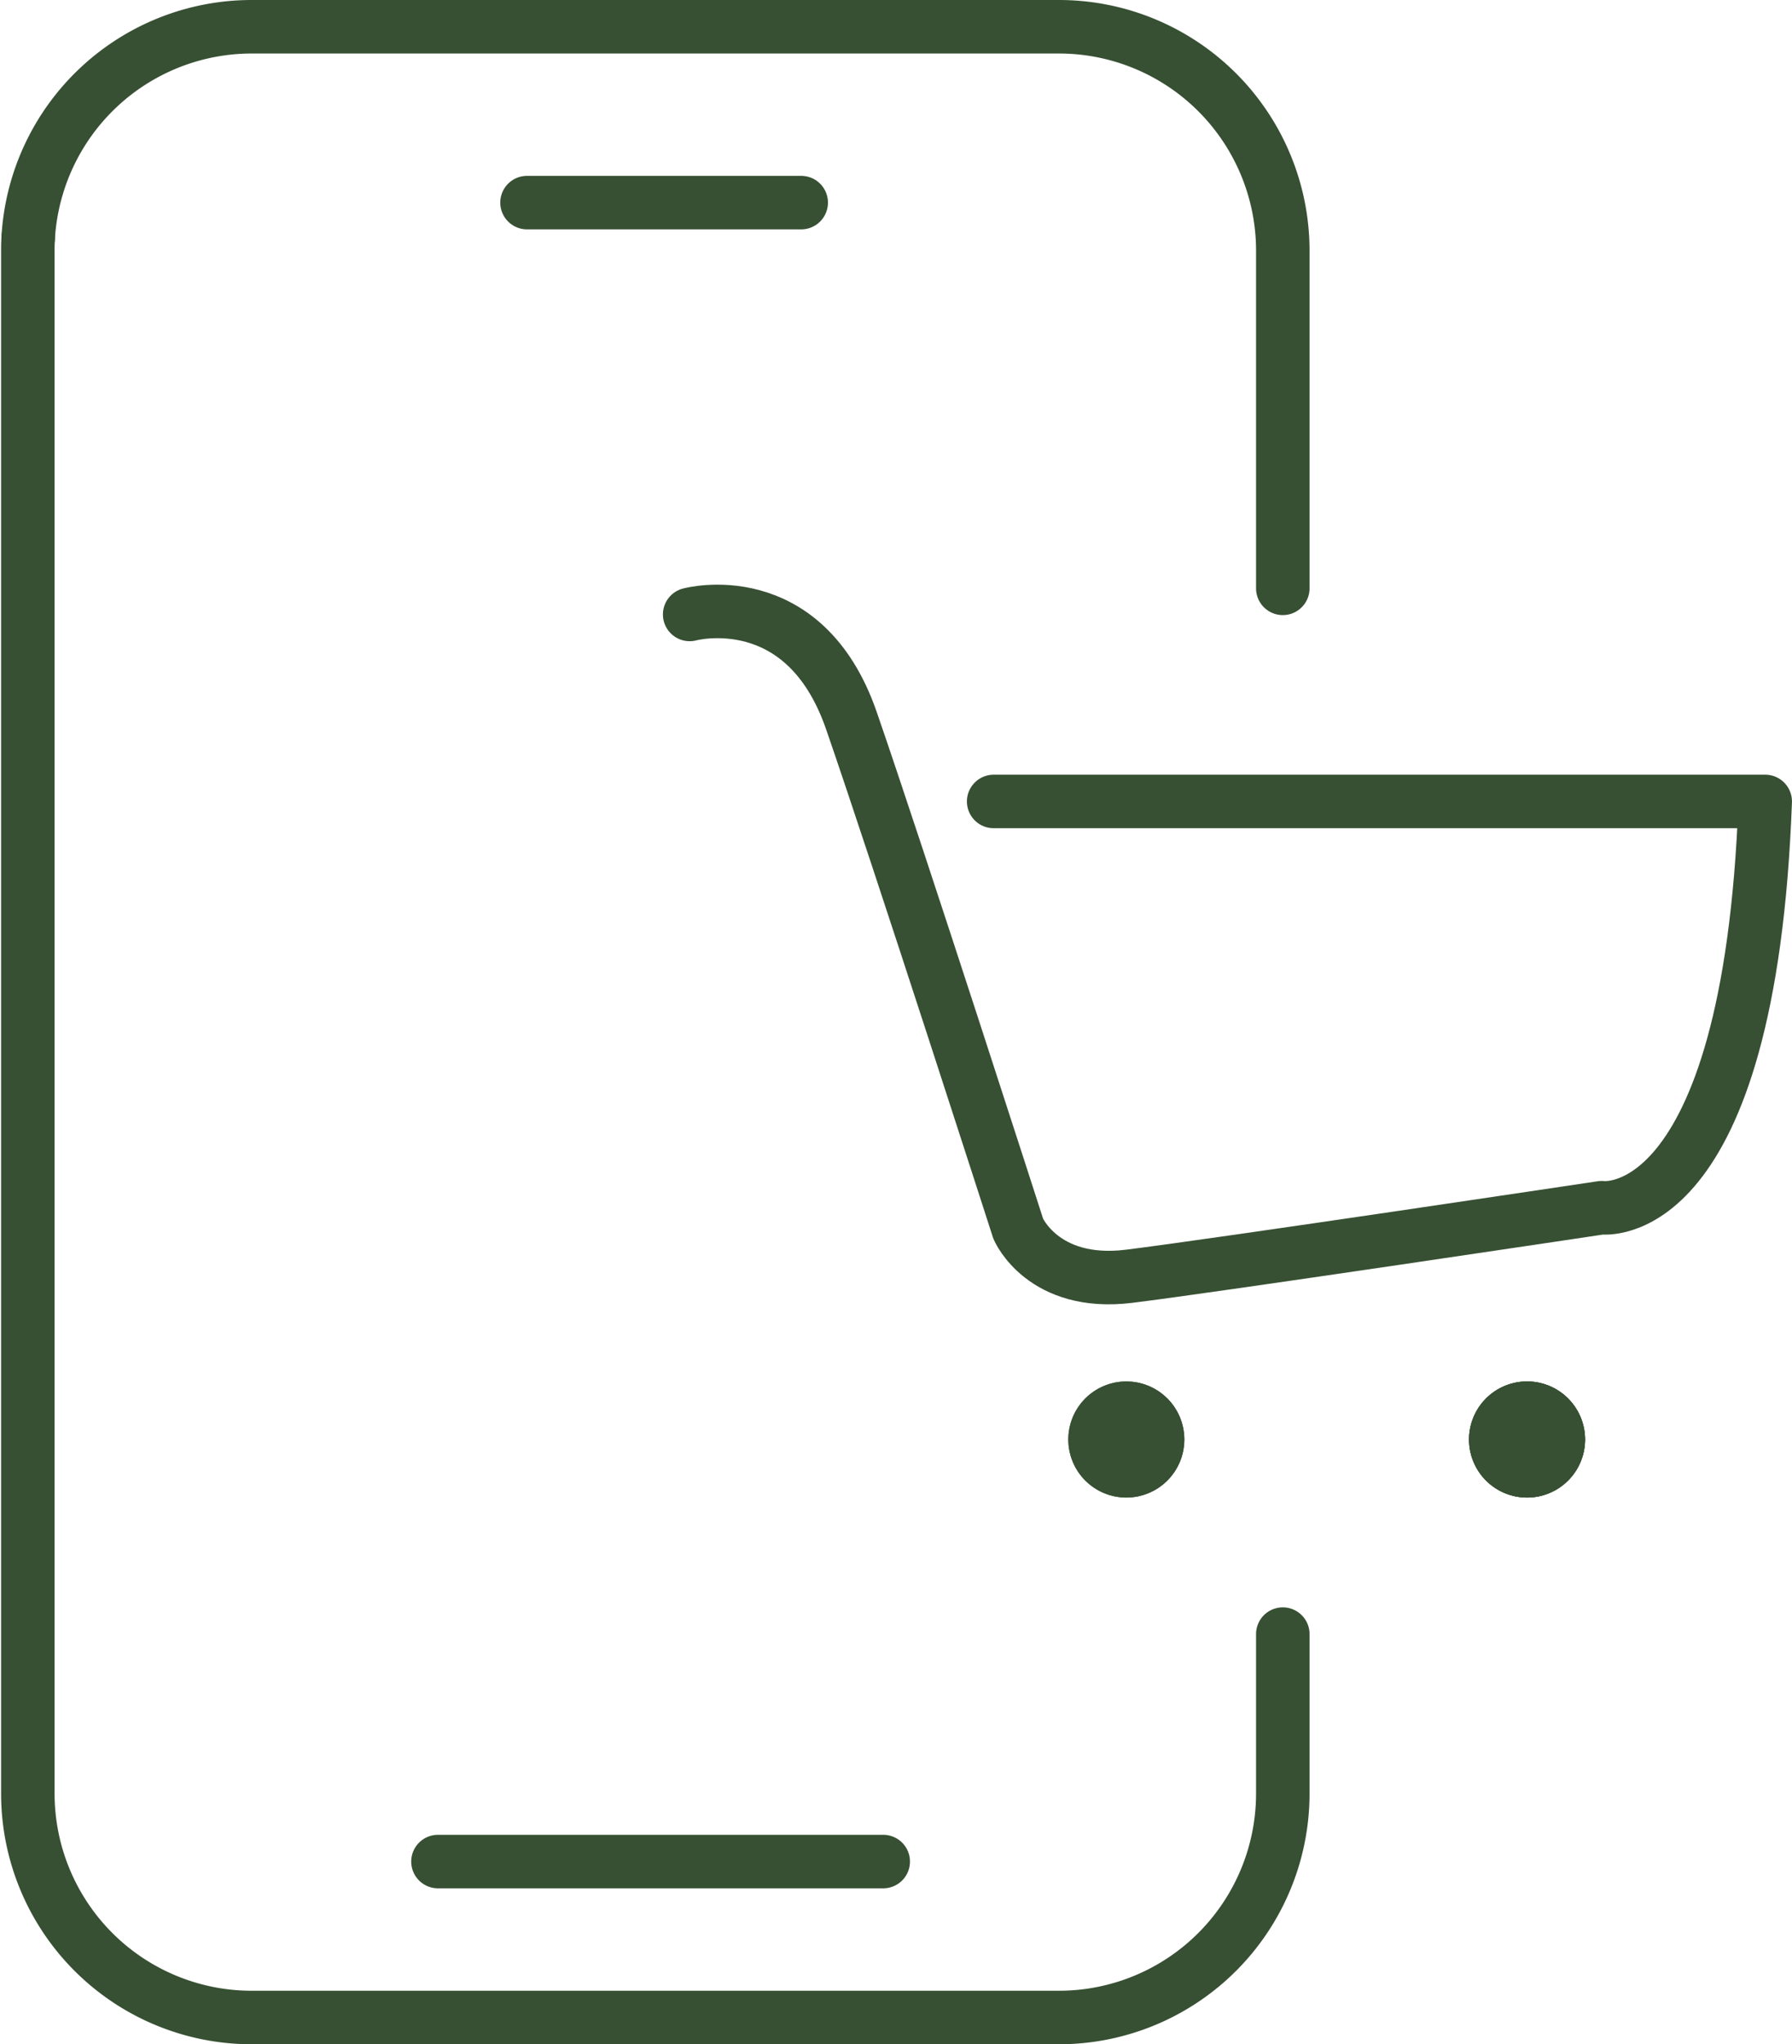<svg xmlns="http://www.w3.org/2000/svg" width="67.007" height="76.398"><g data-name="グループ 180" transform="translate(1.041 1)" stroke="#375033" stroke-width="2"><path data-name="パス 186" d="M42.245 52.797a1.17 1.17 0 11-1.17-1.17 1.17 1.17 0 011.17 1.17" fill="none"/><path data-name="パス 191" d="M57.229 52.797a1.17 1.17 0 11-1.17-1.17 1.17 1.17 0 011.17 1.17" fill="none"/><circle data-name="楕円形 1" cx="1.17" cy="1.17" transform="translate(39.905 51.627)" fill="#375033" stroke-linecap="round" stroke-linejoin="round" r="1.17"/><circle data-name="楕円形 2" cx="1.17" cy="1.17" transform="translate(54.889 51.627)" fill="none" stroke-linecap="round" stroke-linejoin="round" r="1.17"/><path data-name="パス 187" d="M57.229 52.797a1.17 1.17 0 11-1.17-1.17 1.17 1.17 0 011.17 1.17" fill="#375033"/><path data-name="パス 188" d="M24.747 21.963s4.272-1.161 6.047 3.965 6.24 18.995 6.24 18.995.92 2.169 4.14 1.774 17.679-2.563 17.679-2.563 5.521.789 6.112-15.182H36.114" fill="none" stroke-linecap="round" stroke-linejoin="round"/><path data-name="パス 189" d="M46.926 60.07v5.981a8.372 8.372 0 01-8.347 8.347H8.347A8.372 8.372 0 010 66.05V8.35q0-.232.013-.461" fill="none" stroke-linecap="round" stroke-linejoin="round"/><path data-name="パス 190" d="M.013 7.886A8.374 8.374 0 018.347 0h30.232a8.371 8.371 0 018.347 8.347v12.64" fill="none" stroke-linecap="round" stroke-linejoin="round"/><path data-name="線 1" fill="none" stroke-linecap="round" stroke-linejoin="round" d="M18.665 6.572h10.253"/><path data-name="線 2" fill="none" stroke-linecap="round" stroke-linejoin="round" d="M15.335 68.57h16.65"/></g></svg>